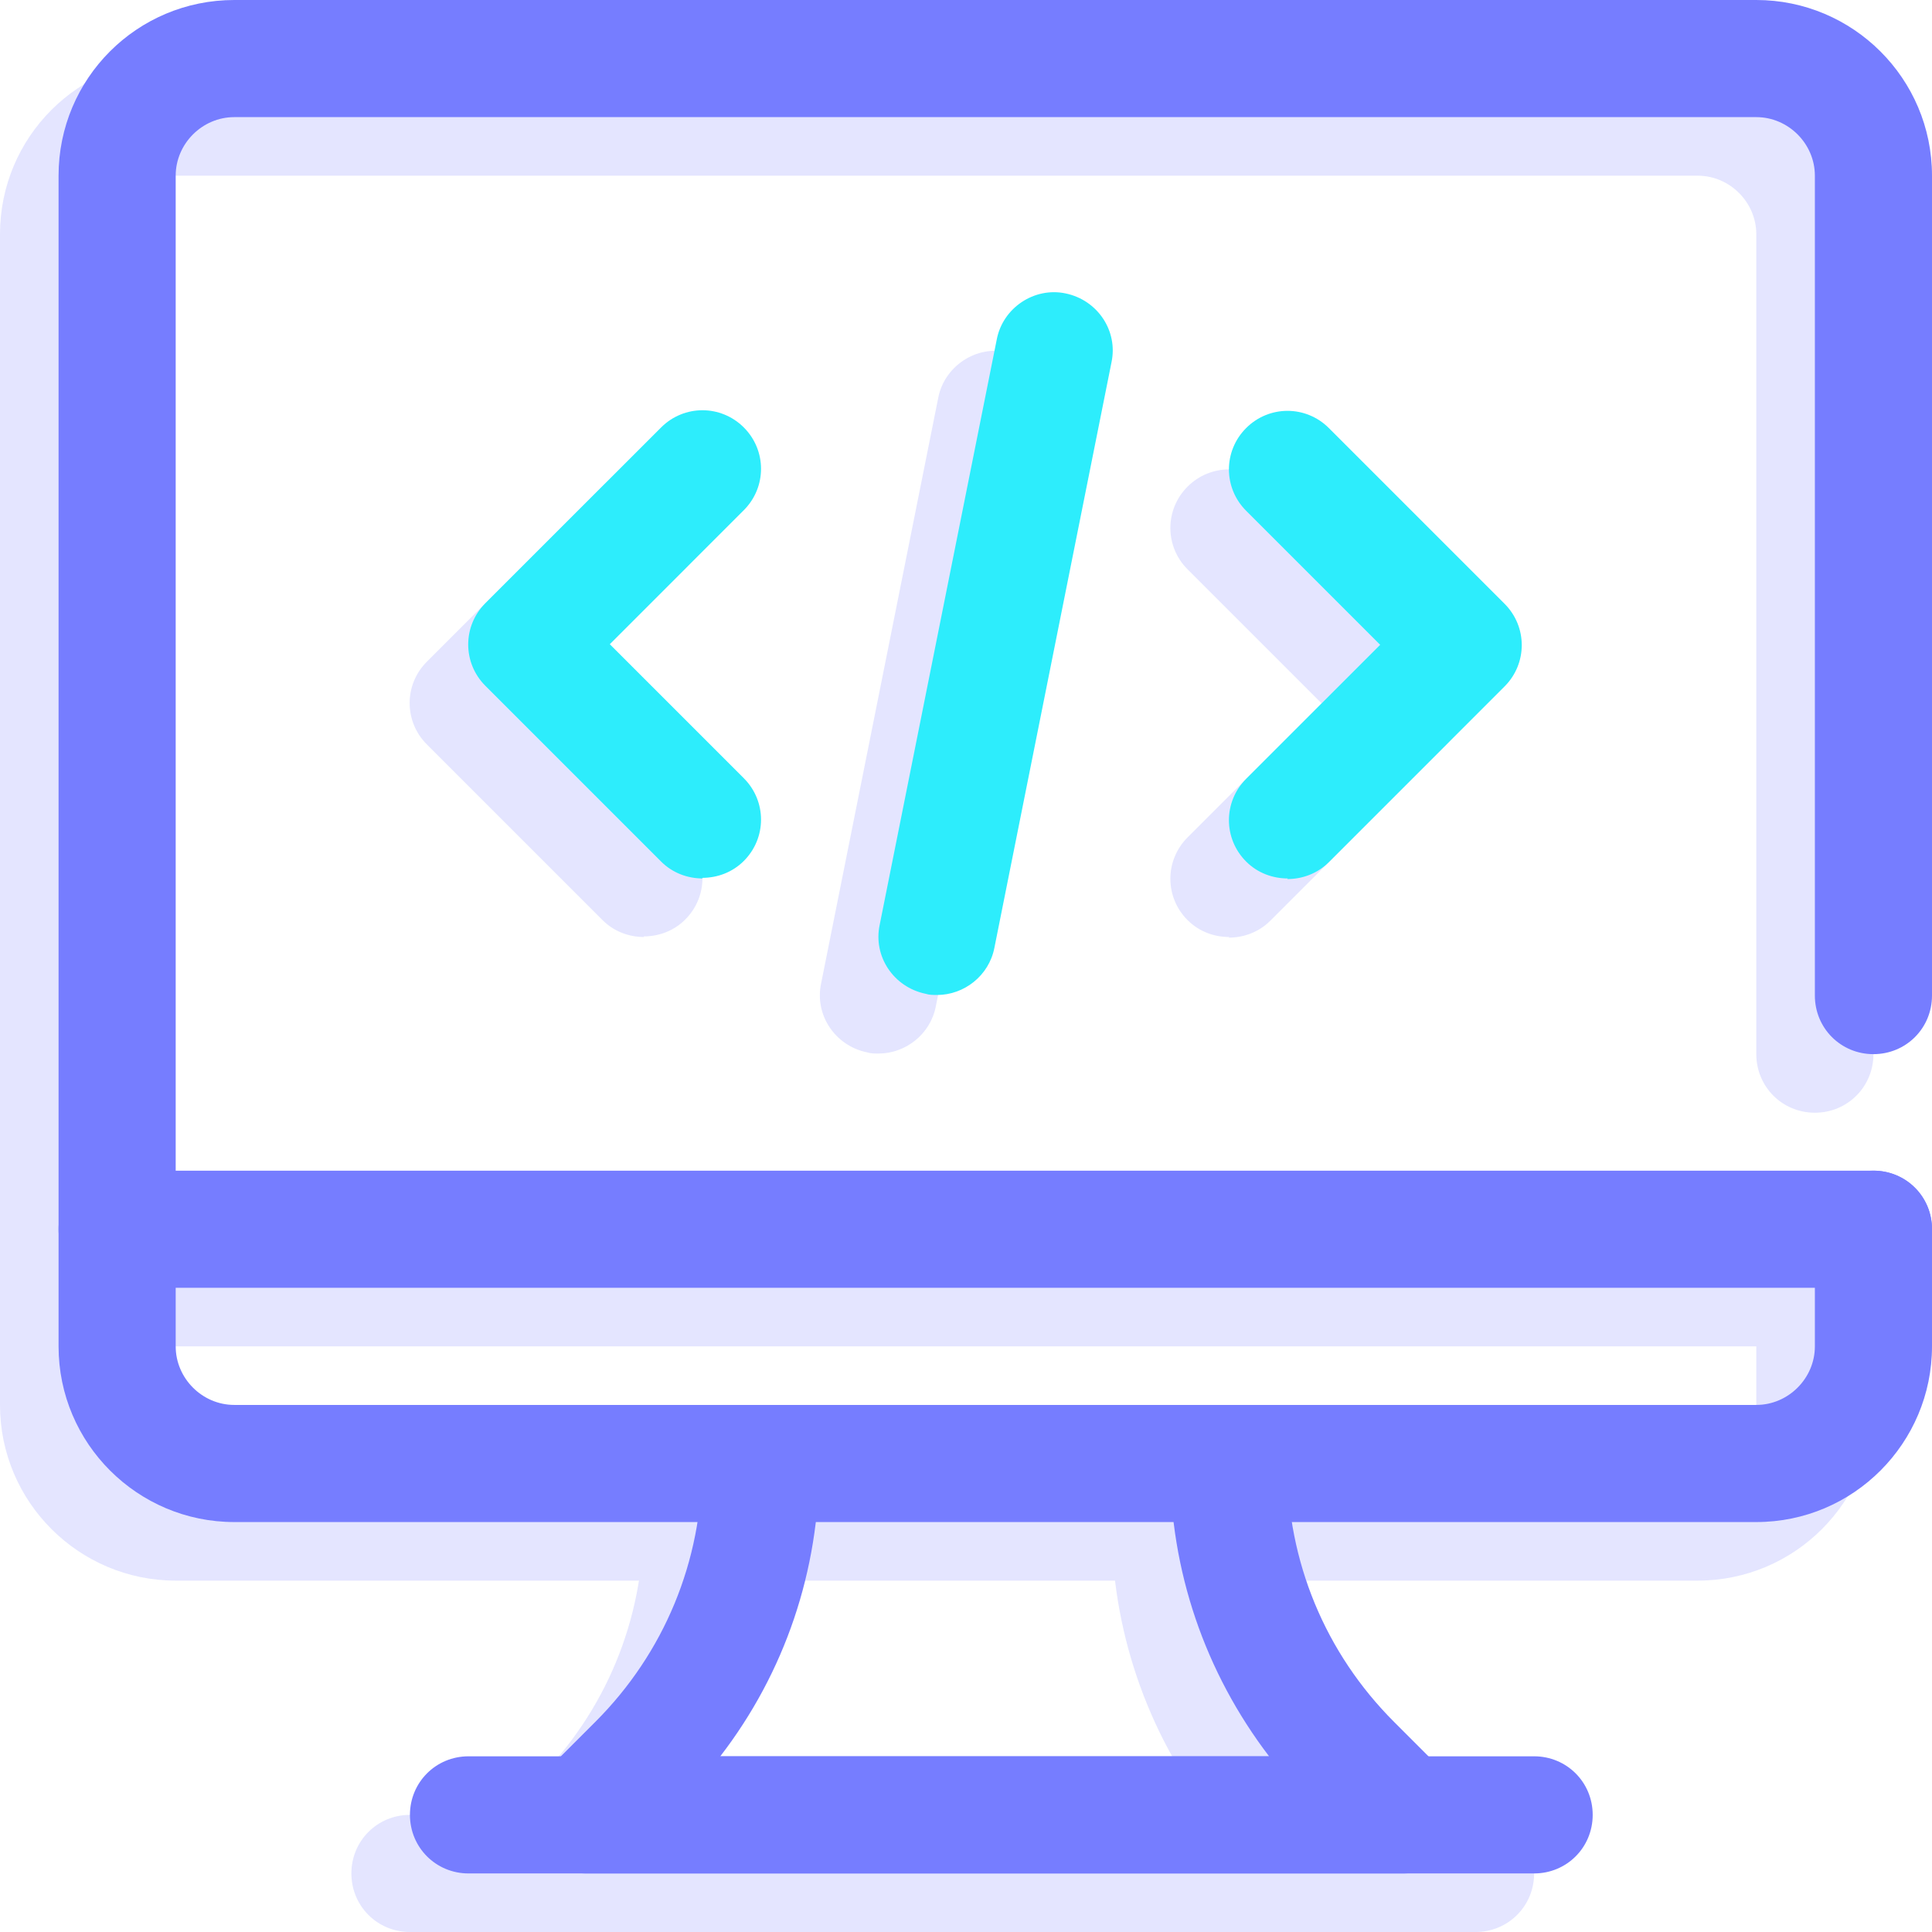 <?xml version="1.0" encoding="UTF-8"?><svg id="Eye_Test" xmlns="http://www.w3.org/2000/svg" viewBox="0 0 32 32"><defs><style>.cls-1{fill:#2dedfc;}.cls-2{fill:#767dff;}.cls-3{opacity:.2;}</style></defs><g class="cls-3"><path class="cls-2" d="M28.12,26.18H2.91c-1.6,0-2.91-1.3-2.91-2.91V3.88C0,2.27,1.3,.97,2.91,.97H28.12c1.6,0,2.91,1.3,2.91,2.91v13.58c0,.54-.43,.97-.97,.97s-.97-.43-.97-.97V3.88c0-.53-.44-.97-.97-.97H2.91c-.53,0-.97,.44-.97,.97V23.27c0,.53,.44,.97,.97,.97H28.12c.53,0,.97-.44,.97-.97v-1.94c0-.54,.43-.97,.97-.97s.97,.43,.97,.97v1.94c0,1.6-1.3,2.91-2.91,2.91Z"/><path class="cls-2" d="M22.3,32H8.73c-.39,0-.75-.24-.9-.6-.15-.36-.07-.78,.21-1.06l.85-.85c1.14-1.14,1.77-2.66,1.77-4.28,0-.54,.43-.97,.97-.97s.97,.43,.97,.97c0,1.78-.57,3.46-1.64,4.85h9.09c-1.06-1.39-1.64-3.07-1.64-4.85,0-.54,.43-.97,.97-.97s.97,.43,.97,.97c0,1.62,.63,3.14,1.77,4.28l.85,.85c.28,.28,.36,.69,.21,1.06-.15,.36-.5,.6-.9,.6Z"/><path class="cls-2" d="M24.44,32H6.79c-.54,0-.97-.43-.97-.97s.43-.97,.97-.97H24.44c.54,0,.97,.43,.97,.97s-.43,.97-.97,.97Z"/><path class="cls-2" d="M30.06,22.3H.97c-.54,0-.97-.43-.97-.97s.43-.97,.97-.97H30.06c.54,0,.97,.43,.97,.97s-.43,.97-.97,.97Z"/><path class="cls-2" d="M10.67,15.52c-.25,0-.5-.09-.69-.28l-2.91-2.91c-.38-.38-.38-.99,0-1.37l2.91-2.91c.38-.38,.99-.38,1.37,0s.38,.99,0,1.37l-2.22,2.22,2.22,2.22c.38,.38,.38,.99,0,1.37-.19,.19-.44,.28-.69,.28Z"/><path class="cls-2" d="M20.36,15.52c-.25,0-.5-.09-.69-.28-.38-.38-.38-.99,0-1.37l2.22-2.22-2.22-2.22c-.38-.38-.38-.99,0-1.37s.99-.38,1.37,0l2.91,2.91c.38,.38,.38,.99,0,1.37l-2.91,2.91c-.19,.19-.44,.28-.69,.28Z"/><path class="cls-2" d="M14.55,17.45c-.06,0-.13,0-.19-.02-.53-.11-.87-.62-.76-1.14l1.94-9.7c.1-.52,.62-.87,1.14-.76,.53,.11,.87,.62,.76,1.14l-1.94,9.7c-.09,.46-.5,.78-.95,.78Z"/></g><g><path class="cls-2" d="M29.09,25.21H3.88c-1.6,0-2.91-1.3-2.91-2.91V2.91C.97,1.3,2.27,0,3.88,0H29.09c1.6,0,2.91,1.3,2.91,2.91v13.58c0,.54-.43,.97-.97,.97s-.97-.43-.97-.97V2.91c0-.53-.44-.97-.97-.97H3.88c-.53,0-.97,.44-.97,.97V22.3c0,.53,.44,.97,.97,.97H29.09c.53,0,.97-.44,.97-.97v-1.94c0-.54,.43-.97,.97-.97s.97,.43,.97,.97v1.94c0,1.6-1.3,2.91-2.91,2.91Z"/><path class="cls-2" d="M23.27,31.03H9.7c-.39,0-.75-.24-.9-.6-.15-.36-.07-.78,.21-1.06l.85-.85c1.14-1.14,1.77-2.66,1.77-4.28,0-.54,.43-.97,.97-.97s.97,.43,.97,.97c0,1.78-.57,3.46-1.64,4.85h9.09c-1.06-1.39-1.64-3.07-1.64-4.85,0-.54,.43-.97,.97-.97s.97,.43,.97,.97c0,1.62,.63,3.14,1.77,4.28l.85,.85c.28,.28,.36,.69,.21,1.06-.15,.36-.5,.6-.9,.6Z"/><path class="cls-2" d="M25.41,31.03H7.76c-.54,0-.97-.43-.97-.97s.43-.97,.97-.97H25.41c.54,0,.97,.43,.97,.97s-.43,.97-.97,.97Z"/><path class="cls-2" d="M31.03,21.33H1.94c-.54,0-.97-.43-.97-.97s.43-.97,.97-.97H31.03c.54,0,.97,.43,.97,.97s-.43,.97-.97,.97Z"/><path class="cls-1" d="M11.64,14.55c-.25,0-.5-.09-.69-.28l-2.91-2.91c-.38-.38-.38-.99,0-1.37l2.91-2.91c.38-.38,.99-.38,1.37,0s.38,.99,0,1.37l-2.22,2.22,2.22,2.22c.38,.38,.38,.99,0,1.37-.19,.19-.44,.28-.69,.28Z"/><path class="cls-1" d="M21.33,14.55c-.25,0-.5-.09-.69-.28-.38-.38-.38-.99,0-1.37l2.22-2.22-2.22-2.22c-.38-.38-.38-.99,0-1.37s.99-.38,1.37,0l2.91,2.91c.38,.38,.38,.99,0,1.37l-2.91,2.91c-.19,.19-.44,.28-.69,.28Z"/><path class="cls-1" d="M15.52,16.48c-.06,0-.13,0-.19-.02-.53-.11-.87-.62-.76-1.14l1.94-9.7c.1-.52,.62-.87,1.14-.76,.53,.11,.87,.62,.76,1.14l-1.94,9.7c-.09,.46-.5,.78-.95,.78Z"/></g></svg>